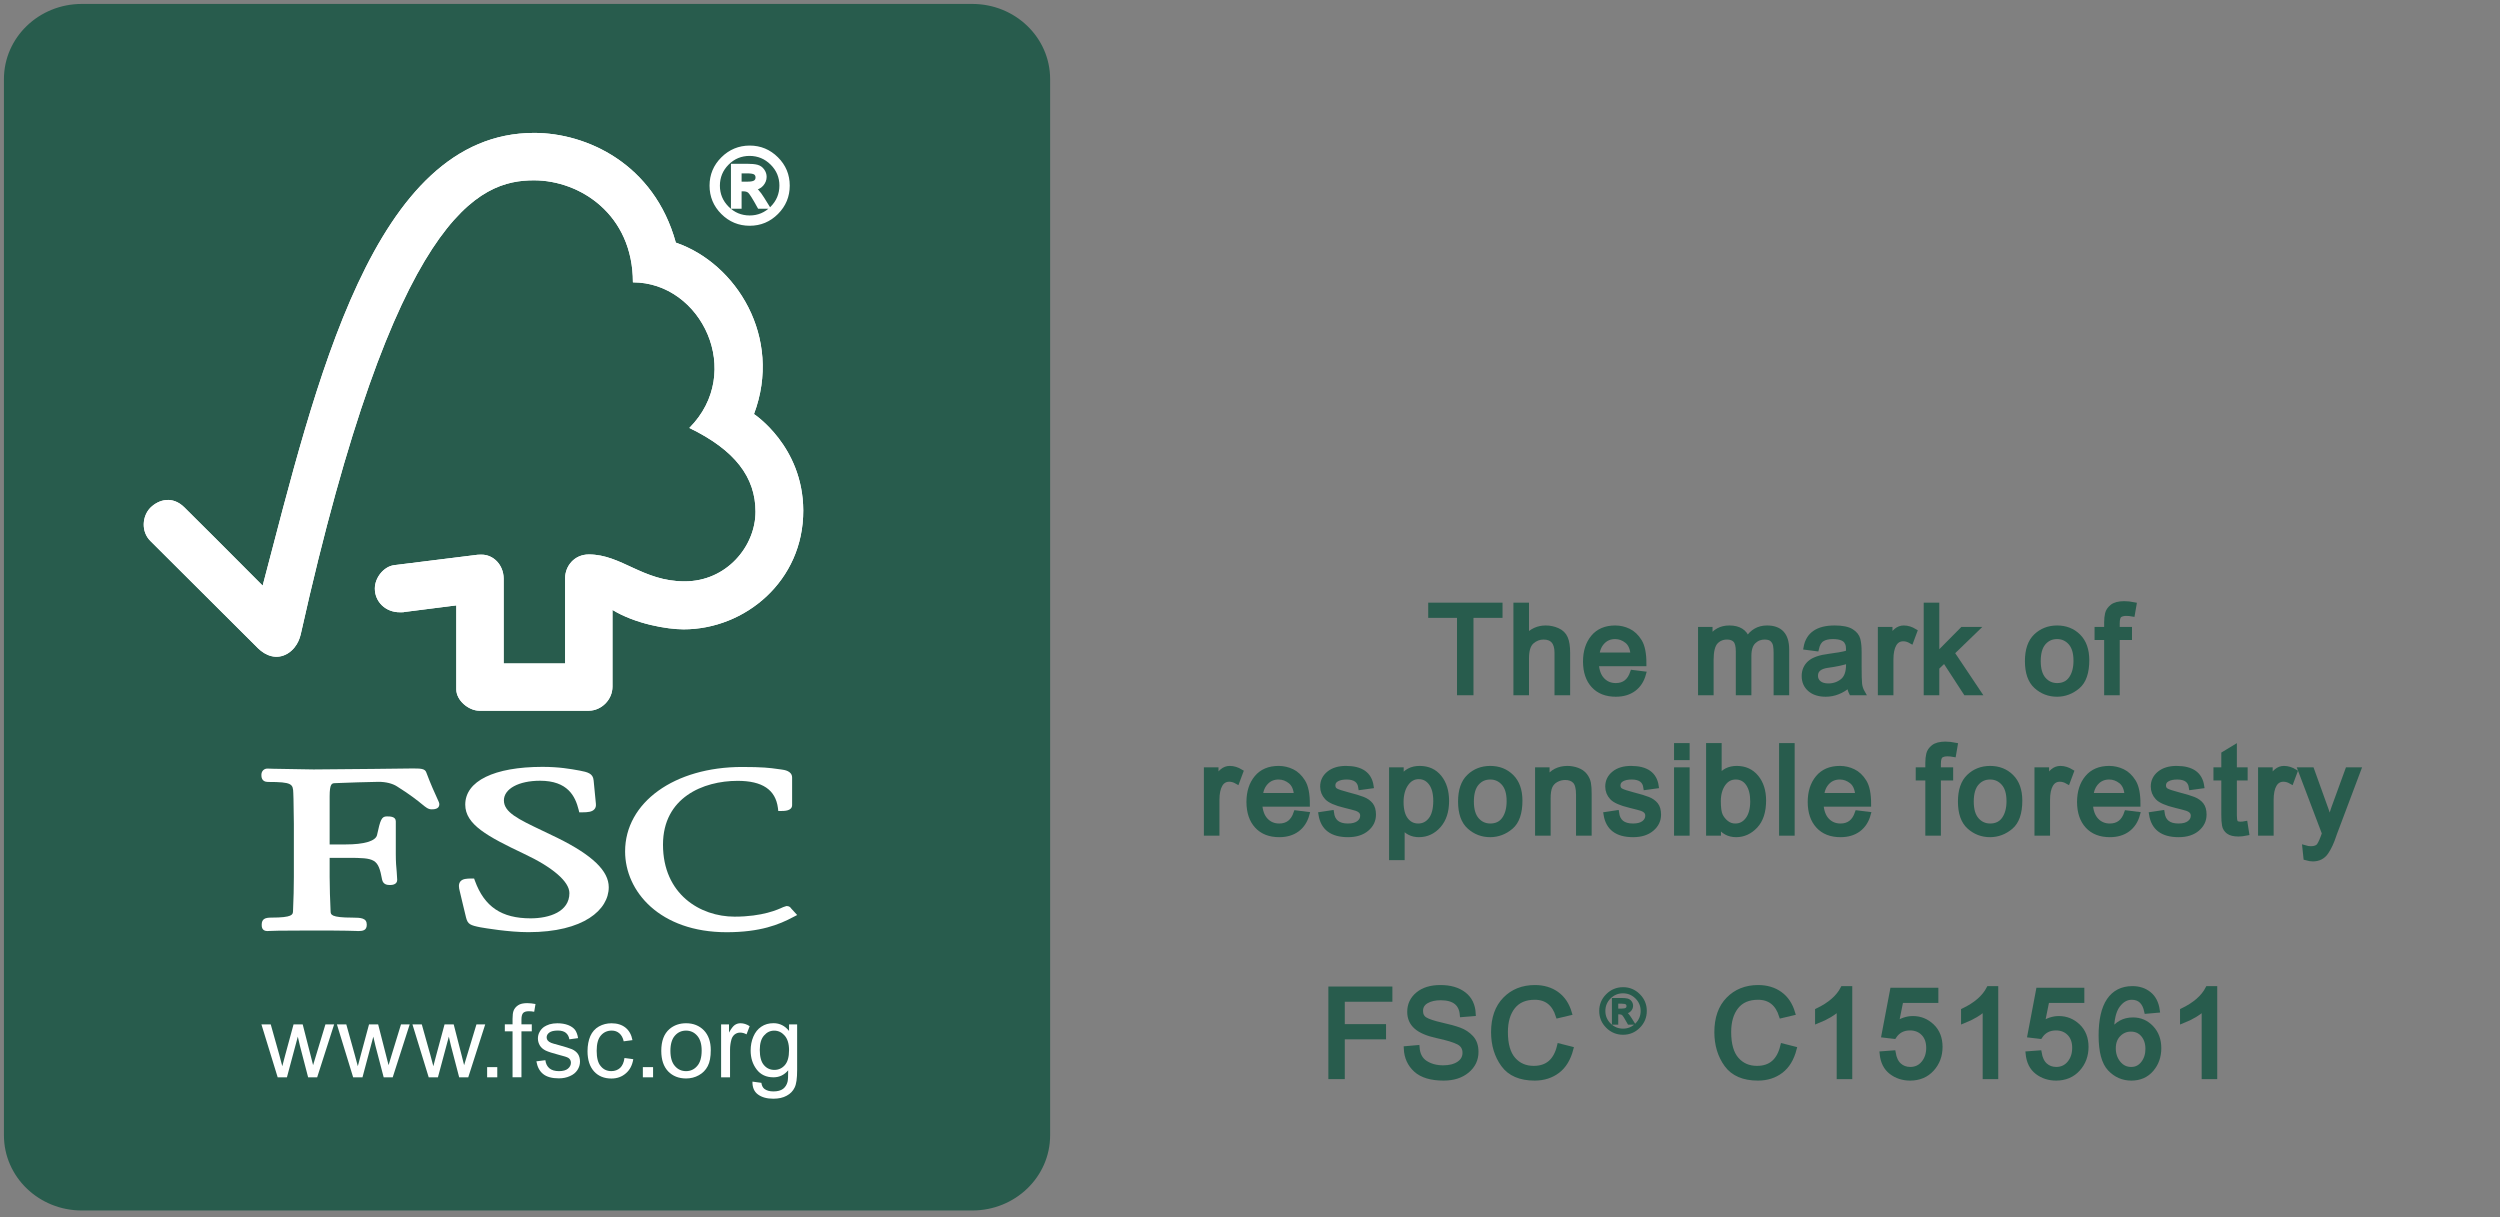 <?xml version="1.0" encoding="utf-8"?><!DOCTYPE svg PUBLIC "-//W3C//DTD SVG 1.1//EN" "http://www.w3.org/Graphics/SVG/1.1/DTD/svg11.dtd"><svg version="1.1" xmlns="http://www.w3.org/2000/svg" xmlns:xlink="http://www.w3.org/1999/xlink" x="0" y="0" width="267.017" height="130"><rect width="100%" height="100%" fill="#808080" stroke="none"/><g transform="scale(3 3)"><g
   id="White_green_border">
	<path
   fill="rgb(40,92,77)"
   stroke="rgb(40,92,77)"
   stroke-width="0.42"
   d="M37.177,40.42c0,1.362-1.146,2.466-2.561,2.466H2.912   c-1.415,0-2.562-1.104-2.562-2.466V2.816c0-1.362,1.147-2.466,2.562-2.466h31.704c1.415,0,2.561,1.104,2.561,2.466   C37.177,2.816,37.177,40.42,37.177,40.42z"
   id="path121096" />
</g>


<g
   id="Tree_Green">
	<path
   fill="rgb(255,255,255)"
   d="M26.844,14.742"
   id="path121157" />
	<path
   fill="rgb(255,255,255)"
   d="M24.062,8.639"
   id="path121159" />
	<g
   id="g121161">
		<g
   id="g121163">
			<g
   id="g121165">
				<g
   id="g121167">
					<path
   fill="rgb(255,255,255)"
   d="M19.017,4.732c-5.744,0-7.774,8.934-9.666,16.118c-0.68-0.691-2.786-2.787-2.787-2.786       c-0.422-0.418-0.908-0.283-1.207,0.009c-0.297,0.3-0.342,0.854,0,1.189c0.018,0.017,2.851,2.841,3.83,3.818       c0.271,0.266,0.66,0.419,1.049,0.19c0.406-0.248,0.462-0.688,0.471-0.688C14.062,7.542,17.063,6.42,19.011,6.42       c1.637,0,3.522,1.211,3.522,3.632c2.446,0,3.976,3.208,2.009,5.184c1.63,0.788,2.356,1.759,2.356,2.983       c0,1.23-1.029,2.483-2.528,2.479c-1.488,0-2.244-0.957-3.405-0.958c-0.525,0-0.845,0.422-0.845,0.841v3.039h-2.189v-3.027       c-0.005-0.474-0.354-0.846-0.789-0.846c-0.007,0-0.188,0.003-0.182,0.01l-2.933,0.365c-0.356,0.048-0.682,0.435-0.682,0.833       c0,0.466,0.38,0.85,0.901,0.843c0.063,0,0.152,0,0.146-0.009c-0.007,0,1.854-0.236,1.854-0.236s0,2.986,0,2.996       c0,0.383,0.433,0.752,0.817,0.754h3.896c0.453,0,0.846-0.393,0.846-0.853v-2.736c0.815,0.499,1.948,0.692,2.532,0.692       c2.185,0,4.271-1.719,4.261-4.237c-0.01-2.289-1.755-3.427-1.755-3.427c1.027-2.731-0.632-5.368-2.782-6.104       C23.285,5.822,20.877,4.732,19.017,4.732z"
   id="path121169" />
				</g>
				<g
   id="g121171">
					<path
   fill="rgb(255,255,255)"
   d="M19.017,4.732c-5.744,0-7.774,8.934-9.666,16.118c-0.68-0.691-2.786-2.787-2.787-2.786       c-0.422-0.418-0.908-0.283-1.207,0.009c-0.297,0.3-0.342,0.854,0,1.189c0.018,0.017,2.851,2.841,3.83,3.818       c0.271,0.266,0.66,0.419,1.049,0.19c0.406-0.248,0.462-0.688,0.471-0.688C14.062,7.542,17.063,6.42,19.011,6.42       c1.637,0,3.522,1.211,3.522,3.632c2.446,0,3.976,3.208,2.009,5.184c1.63,0.788,2.356,1.759,2.356,2.983       c0,1.23-1.029,2.483-2.528,2.479c-1.488,0-2.244-0.957-3.405-0.958c-0.525,0-0.845,0.422-0.845,0.841v3.039h-2.189v-3.027       c-0.005-0.474-0.354-0.846-0.789-0.846c-0.007,0-0.188,0.003-0.182,0.01l-2.933,0.365c-0.356,0.048-0.682,0.435-0.682,0.833       c0,0.466,0.38,0.85,0.901,0.843c0.063,0,0.152,0,0.146-0.009c-0.007,0,1.854-0.236,1.854-0.236s0,2.986,0,2.996       c0,0.383,0.433,0.752,0.817,0.754h3.896c0.453,0,0.846-0.393,0.846-0.853v-2.736c0.815,0.499,1.948,0.692,2.532,0.692       c2.185,0,4.271-1.719,4.261-4.237c-0.01-2.289-1.755-3.427-1.755-3.427c1.027-2.731-0.632-5.368-2.782-6.104       C23.285,5.822,20.877,4.732,19.017,4.732z"
   id="path121173" />
				</g>
				<g
   id="g121175">
					<path
   fill="rgb(255,255,255)"
   d="M16.564,28.647c0,0.708,0.789,1.131,2.087,1.748c1.028,0.482,1.621,0.993,1.621,1.402       c0,0.662-0.712,0.898-1.381,0.898c-1.033,0-1.646-0.412-1.983-1.338l-0.029-0.08h-0.082c-0.185,0-0.331,0.009-0.41,0.109       c-0.07,0.092-0.052,0.216-0.02,0.337c-0.003-0.003,0.227,0.949,0.227,0.949c0.061,0.232,0.144,0.27,0.513,0.343       c0.162,0.027,0.997,0.172,1.705,0.172c1.977,0,2.861-0.803,2.861-1.6c0-0.579-0.576-1.136-1.814-1.75l-0.564-0.271       c-0.847-0.404-1.355-0.647-1.355-1.071c0-0.411,0.528-0.699,1.287-0.699c0.988,0,1.253,0.553,1.374,1.034l0.022,0.091h0.096       c0.222,0,0.359-0.018,0.439-0.106c0.049-0.049,0.066-0.118,0.057-0.202l-0.08-0.824c-0.021-0.261-0.222-0.3-0.5-0.355       c-0.332-0.06-0.73-0.132-1.327-0.132C17.589,27.304,16.564,27.807,16.564,28.647z"
   id="path121177" />
				</g>
				<g
   id="g121179">
					<path
   fill="rgb(255,255,255)"
   d="M22.255,30.312c0,1.428,1.241,2.877,3.614,2.877c1.197,0,1.871-0.271,2.374-0.541l0.138-0.071       l-0.223-0.244l0.013,0.012c-0.053-0.074-0.098-0.087-0.175-0.087l-0.114,0.038c-0.181,0.084-0.73,0.339-1.728,0.339       c-1.229,0-2.55-0.801-2.55-2.563c0-1.677,1.43-2.272,2.656-2.272c0.881,0,1.351,0.314,1.436,0.967l0.012,0.106h0.111       c0.103,0,0.382,0,0.382-0.21v-0.978c0-0.24-0.276-0.275-0.394-0.291l-0.115-0.015c-0.28-0.041-0.554-0.073-1.267-0.073       C24.01,27.304,22.255,28.569,22.255,30.312z"
   id="path121181" />
				</g>
				<g
   id="g121183">
					<path
   fill="rgb(255,255,255)"
   d="M13.306,27.375l-2.139,0.019l-1.428-0.024l-0.217-0.007c-0.125,0-0.216,0.092-0.216,0.225       c0,0.061,0,0.251,0.234,0.251c0.862,0,0.893,0.072,0.902,0.401l0.007,0.208l0.013,0.88v1.897c0,0.314-0.01,0.813-0.03,1.218       c-0.007,0.116-0.013,0.226-0.773,0.226c-0.213,0-0.342,0.042-0.342,0.254c0,0.062,0,0.225,0.205,0.225l0.049-0.003       c0.091-0.005,0.333-0.017,1.523-0.017c1.267,0,1.524,0.015,1.607,0.017l0.047,0.003c0.167,0,0.31-0.021,0.31-0.225       c0-0.235-0.193-0.254-0.515-0.254c-0.766,0-0.769-0.108-0.773-0.224c-0.018-0.371-0.034-0.873-0.034-1.22c0,0,0-0.508,0-0.684       c0.171,0,0.639,0,0.639,0c0.981,0,1.091,0.027,1.23,0.783c0.041,0.165,0.172,0.185,0.281,0.185c0.23,0,0.255-0.126,0.255-0.184       l-0.017-0.281c-0.017-0.162-0.033-0.363-0.033-0.64v-1.163c0-0.175-0.208-0.175-0.319-0.175c-0.188,0-0.231,0.119-0.35,0.668       c-0.052,0.209-0.457,0.33-1.11,0.33c0,0-0.408,0-0.576,0c0-0.214,0-1.708,0-1.708c0-0.464,0.082-0.468,0.186-0.474       c0.373-0.015,1.284-0.047,1.557-0.047c0.258,0,0.495,0.06,0.653,0.161c0.483,0.303,0.732,0.506,0.883,0.628       c0.146,0.12,0.229,0.19,0.35,0.19c0.07,0,0.276,0,0.276-0.178c0-0.046-0.016-0.086-0.085-0.232       c-0.079-0.174-0.214-0.463-0.38-0.906c-0.048-0.139-0.208-0.139-0.51-0.139L13.306,27.375z"
   id="path121185" />
				</g>
			</g>
		</g>
	</g>
	<g
   id="g121187">
		<path
   fill="rgb(255,255,255)"
   d="M9.886,38.355l-0.579-1.884h0.332l0.305,1.086l0.106,0.403c0.005-0.019,0.039-0.146,0.101-0.384l0.3-1.105    h0.326l0.279,1.092l0.091,0.36l0.109-0.361l0.33-1.091h0.31l-0.604,1.884H10.97l-0.293-1.128l-0.074-0.32l-0.388,1.449    L9.886,38.355L9.886,38.355z"
   id="path121189" />
		<path
   fill="rgb(255,255,255)"
   d="M12.573,38.355l-0.578-1.884h0.334l0.302,1.086l0.108,0.403c0.003-0.019,0.037-0.146,0.101-0.384    l0.298-1.105h0.325l0.279,1.092l0.092,0.36l0.108-0.361l0.334-1.091h0.31l-0.605,1.884H13.66l-0.295-1.128l-0.074-0.32    l-0.386,1.449L12.573,38.355L12.573,38.355z"
   id="path121191" />
		<path
   fill="rgb(255,255,255)"
   d="M15.263,38.355l-0.579-1.884h0.333l0.304,1.086l0.107,0.403c0.004-0.019,0.037-0.146,0.101-0.384    l0.298-1.105h0.326l0.28,1.092l0.091,0.36l0.109-0.361l0.33-1.091h0.312l-0.604,1.884h-0.323l-0.294-1.128l-0.074-0.32    l-0.389,1.449L15.263,38.355L15.263,38.355z"
   id="path121193" />
		<path
   fill="rgb(255,255,255)"
   d="M17.343,38.355v-0.363h0.361v0.363H17.343z"
   id="path121195" />
		<path
   fill="rgb(255,255,255)"
   d="M18.248,38.355v-1.637h-0.275v-0.249h0.275v-0.197c0-0.127,0.013-0.221,0.034-0.281    c0.03-0.082,0.085-0.149,0.162-0.2c0.077-0.053,0.187-0.077,0.325-0.077c0.09,0,0.188,0.012,0.296,0.031l-0.046,0.276    c-0.068-0.012-0.128-0.019-0.188-0.019c-0.097,0-0.166,0.021-0.206,0.063c-0.039,0.042-0.06,0.119-0.06,0.23v0.173h0.368v0.249    h-0.368v1.637H18.248z"
   id="path121197" />
		<path
   fill="rgb(255,255,255)"
   d="M19.096,37.786l0.32-0.041c0.016,0.126,0.064,0.222,0.146,0.291c0.081,0.065,0.192,0.099,0.337,0.099    s0.253-0.03,0.322-0.089c0.072-0.062,0.105-0.131,0.105-0.211c0-0.071-0.029-0.13-0.091-0.171    c-0.047-0.029-0.152-0.063-0.326-0.106c-0.229-0.061-0.389-0.111-0.479-0.154c-0.091-0.045-0.161-0.104-0.208-0.178    c-0.047-0.079-0.071-0.162-0.071-0.252c0-0.086,0.019-0.164,0.059-0.233c0.037-0.073,0.092-0.132,0.156-0.18    c0.051-0.034,0.115-0.065,0.201-0.094c0.085-0.024,0.177-0.036,0.274-0.036c0.146,0,0.273,0.021,0.387,0.064    c0.109,0.043,0.191,0.102,0.246,0.172c0.051,0.073,0.088,0.172,0.107,0.293l-0.311,0.042c-0.015-0.098-0.057-0.174-0.122-0.229    c-0.066-0.055-0.162-0.083-0.283-0.083c-0.145,0-0.246,0.024-0.31,0.073c-0.064,0.048-0.093,0.104-0.093,0.17    c0,0.041,0.012,0.079,0.037,0.11c0.027,0.034,0.067,0.062,0.124,0.085c0.03,0.013,0.121,0.041,0.275,0.081    c0.222,0.062,0.379,0.11,0.466,0.146c0.09,0.041,0.161,0.097,0.212,0.169c0.048,0.073,0.073,0.165,0.073,0.272    s-0.03,0.205-0.092,0.301c-0.061,0.093-0.151,0.166-0.267,0.215c-0.116,0.054-0.248,0.08-0.396,0.08    c-0.241,0-0.429-0.051-0.555-0.153C19.213,38.141,19.132,37.988,19.096,37.786z"
   id="path121199" />
		<path
   fill="rgb(255,255,255)"
   d="M22.233,37.667l0.313,0.043c-0.036,0.216-0.123,0.383-0.263,0.502c-0.141,0.124-0.312,0.186-0.516,0.186    c-0.257,0-0.464-0.085-0.615-0.25c-0.156-0.171-0.235-0.412-0.235-0.725c0-0.205,0.035-0.384,0.1-0.537    c0.066-0.149,0.17-0.265,0.306-0.342c0.139-0.077,0.288-0.113,0.448-0.113c0.202,0,0.367,0.051,0.498,0.155    c0.129,0.104,0.212,0.253,0.248,0.445l-0.312,0.042c-0.027-0.126-0.081-0.222-0.156-0.286c-0.072-0.063-0.162-0.096-0.269-0.096    c-0.157,0-0.288,0.058-0.386,0.173c-0.102,0.116-0.151,0.298-0.151,0.548c0,0.252,0.048,0.438,0.147,0.548    c0.094,0.117,0.221,0.174,0.375,0.174c0.124,0,0.228-0.039,0.312-0.113C22.158,37.944,22.212,37.826,22.233,37.667z"
   id="path121201" />
		<path
   fill="rgb(255,255,255)"
   d="M22.887,38.355v-0.363h0.364v0.363H22.887z"
   id="path121203" />
		<path
   fill="rgb(255,255,255)"
   d="M23.543,37.414c0-0.351,0.097-0.607,0.29-0.776c0.162-0.139,0.361-0.208,0.593-0.208    c0.26,0,0.47,0.086,0.634,0.252c0.163,0.171,0.245,0.404,0.245,0.703c0,0.243-0.035,0.435-0.108,0.572    c-0.072,0.14-0.178,0.247-0.317,0.324c-0.137,0.077-0.29,0.115-0.453,0.115c-0.263,0-0.476-0.085-0.639-0.252    C23.626,37.973,23.543,37.731,23.543,37.414z M23.868,37.412c0,0.241,0.055,0.423,0.161,0.542c0.103,0.12,0.236,0.181,0.396,0.181    c0.158,0,0.292-0.061,0.395-0.182c0.107-0.119,0.161-0.303,0.161-0.551c0-0.234-0.054-0.41-0.161-0.53    c-0.104-0.119-0.238-0.18-0.395-0.18c-0.16,0-0.294,0.061-0.396,0.179C23.923,36.989,23.868,37.172,23.868,37.412z"
   id="path121205" />
		<path
   fill="rgb(255,255,255)"
   d="M25.673,38.355v-1.884h0.281v0.291c0.076-0.136,0.142-0.225,0.203-0.268    c0.063-0.044,0.131-0.064,0.205-0.064c0.11,0,0.218,0.033,0.328,0.104l-0.112,0.291c-0.076-0.042-0.152-0.062-0.231-0.062    c-0.067,0-0.129,0.02-0.187,0.062c-0.052,0.042-0.094,0.1-0.117,0.175c-0.033,0.114-0.052,0.236-0.052,0.371v0.985L25.673,38.355    L25.673,38.355z"
   id="path121207" />
		<path
   fill="rgb(255,255,255)"
   d="M26.789,38.508l0.318,0.043c0.013,0.1,0.05,0.171,0.107,0.216c0.078,0.06,0.188,0.09,0.322,0.09    c0.146,0,0.261-0.031,0.342-0.09c0.077-0.059,0.133-0.145,0.16-0.25c0.018-0.066,0.023-0.203,0.023-0.412    c-0.14,0.167-0.314,0.25-0.522,0.25c-0.26,0-0.46-0.094-0.601-0.281c-0.143-0.188-0.213-0.41-0.213-0.672    c0-0.178,0.031-0.344,0.097-0.497c0.065-0.151,0.157-0.27,0.283-0.353c0.123-0.084,0.269-0.124,0.434-0.124    c0.224,0,0.407,0.095,0.553,0.276v-0.234h0.288v1.628c0,0.292-0.027,0.501-0.091,0.625c-0.057,0.12-0.152,0.219-0.281,0.287    c-0.129,0.072-0.288,0.107-0.477,0.107c-0.224,0-0.406-0.049-0.544-0.15C26.849,38.866,26.784,38.713,26.789,38.508z     M27.05,37.379c0,0.248,0.05,0.43,0.149,0.542c0.098,0.115,0.223,0.17,0.37,0.17s0.271-0.055,0.371-0.167    c0.101-0.114,0.152-0.292,0.152-0.534c0-0.23-0.054-0.404-0.157-0.521s-0.227-0.176-0.372-0.176c-0.142,0-0.262,0.058-0.362,0.174    C27.1,36.981,27.05,37.151,27.05,37.379z"
   id="path121209" />
	</g>
</g>

</g><g transform="translate(76 12)">
<g transform="translate(0 0) scale(1)">
<!-- |®|  -->
<g transform="translate( 0 11.8 ) scale(1 -1)">
<path
	fill="rgb(255,255,255)"
	stroke="rgb(255,255,255)"
	stroke-width="0.431"
	d="M4.075 8.037 
	Q5.741 8.037 6.938 6.846 
	T8.134 3.973 
	Q8.134 2.296 6.943 1.1 
	T4.075 -0.097 
	Q2.393 -0.097 1.197 1.094 
	T0 3.973 
	Q0 5.649 1.197 6.841 
	T4.075 8.037 
	Z
	M4.065 0.571 
	Q5.461 0.571 6.458 1.569 
	T7.461 3.973 
	Q7.461 5.374 6.463 6.366 
	T4.065 7.364 
	Q2.663 7.364 1.671 6.372 
	T0.674 3.973 
	Q0.674 2.571 1.666 1.574 
	T4.065 0.571 
	Z
	M5.962 1.72 
	H5.099 
	Q4.286 3.202 4.038 3.391 
	T3.412 3.579 
	H2.992 
	V1.72 
	H2.286 
	V6.091 
	H3.8 
	Q4.48 6.091 4.846 5.994 
	T5.439 5.585 
	T5.666 4.911 
	Q5.666 4.463 5.342 4.097 
	T4.415 3.687 
	V3.666 
	Q4.808 3.574 5.434 2.571 
	L5.962 1.72 
	Z
	M2.992 4.183 
	H3.854 
	Q4.447 4.183 4.679 4.356 
	T4.911 4.846 
	Q4.911 5.153 4.69 5.326 
	T3.8 5.498 
	H2.992 
	V4.183 
	Z" />
</g>

</g>
</g><g transform="translate(128 60)">
<g transform="translate(24.511 0) scale(1)">
<!-- |The mark of|  -->
<g transform="translate( 0 14 ) scale(1 -1)">
<path
	fill="rgb(40,92,77)"
	stroke="rgb(40,92,77)"
	stroke-width="0.512"
	d="M7.713 8.263 
	H4.611 
	V0 
	H3.364 
	V8.263 
	H0.288 
	V9.376 
	H7.713 
	V8.263 
	Z" />
</g>
<g transform="translate( 8.513 14 ) scale(1 -1)">
<path
	fill="rgb(40,92,77)"
	stroke="rgb(40,92,77)"
	stroke-width="0.512"
	d="M6.421 0 
	H5.264 
	V4.285 
	Q5.264 5.116 4.905 5.532 
	T3.837 5.948 
	Q3.134 5.948 2.584 5.462 
	T2.027 3.709 
	V0 
	H0.876 
	V9.376 
	H2.027 
	V6.012 
	Q2.846 6.939 4.074 6.939 
	Q4.733 6.939 5.334 6.671 
	T6.178 5.846 
	T6.421 4.298 
	V0 
	Z" />
</g>
<g transform="translate( 16.309 14 ) scale(1 -1)">
<path
	fill="rgb(40,92,77)"
	stroke="rgb(40,92,77)"
	stroke-width="0.512"
	d="M6.773 3.102 
	H1.688 
	Q1.759 1.976 2.328 1.381 
	T3.761 0.787 
	Q4.419 0.787 4.867 1.132 
	T5.551 2.187 
	L6.735 2.04 
	Q6.447 0.979 5.679 0.409 
	T3.761 -0.16 
	Q2.232 -0.16 1.375 0.774 
	T0.512 3.339 
	Q0.512 4.944 1.343 5.942 
	T3.697 6.939 
	Q4.439 6.939 5.123 6.613 
	T6.293 5.507 
	T6.773 3.102 
	Z
	M5.59 4.048 
	Q5.519 5.085 4.95 5.539 
	T3.697 5.999 
	Q2.884 5.999 2.36 5.455 
	T1.752 4.048 
	H5.59 
	Z" />
</g>
<g transform="translate( 28.256 14 ) scale(1 -1)">
<path
	fill="rgb(40,92,77)"
	stroke="rgb(40,92,77)"
	stroke-width="0.512"
	d="M10.073 0 
	H8.922 
	V4.285 
	Q8.922 4.758 8.858 5.091 
	T8.532 5.686 
	T7.7 5.948 
	Q7.022 5.948 6.53 5.475 
	T6.037 3.94 
	V0 
	H4.886 
	V4.413 
	Q4.886 5.296 4.579 5.622 
	T3.697 5.948 
	Q2.955 5.948 2.481 5.436 
	T2.002 3.524 
	V0 
	H0.851 
	V6.786 
	H1.887 
	V5.839 
	H1.912 
	Q2.603 6.939 3.94 6.939 
	Q4.688 6.939 5.168 6.645 
	T5.871 5.75 
	Q6.626 6.939 7.963 6.939 
	Q9.018 6.939 9.542 6.37 
	T10.073 4.662 
	V0 
	Z" />
</g>
<g transform="translate( 39.678 14 ) scale(1 -1)">
<path
	fill="rgb(40,92,77)"
	stroke="rgb(40,92,77)"
	stroke-width="0.512"
	d="M6.76 0 
	H5.551 
	Q5.385 0.32 5.315 0.838 
	Q4.157 -0.16 2.814 -0.16 
	Q1.74 -0.16 1.119 0.377 
	T0.499 1.797 
	Q0.499 2.641 1.094 3.185 
	T3.172 3.914 
	L4.247 4.074 
	Q4.848 4.17 5.238 4.311 
	Q5.238 4.829 5.206 5.04 
	T5.021 5.487 
	T4.515 5.858 
	T3.588 5.999 
	Q2.846 5.999 2.418 5.724 
	T1.823 4.701 
	L0.697 4.848 
	Q0.883 5.89 1.65 6.415 
	T3.761 6.939 
	Q4.982 6.939 5.551 6.581 
	T6.255 5.705 
	T6.389 4.387 
	V2.84 
	Q6.389 1.426 6.44 0.947 
	T6.76 0 
	Z
	M5.238 2.987 
	V3.402 
	Q4.336 3.102 3.032 2.929 
	T1.727 1.823 
	Q1.727 1.356 2.079 1.055 
	T3.089 0.748 
	Q3.94 0.748 4.586 1.254 
	T5.238 2.987 
	Z" />
</g>
<g transform="translate( 47.475 14 ) scale(1 -1)">
<path
	fill="rgb(40,92,77)"
	stroke="rgb(40,92,77)"
	stroke-width="0.512"
	d="M4.534 6.575 
	L4.138 5.513 
	Q3.709 5.762 3.3 5.762 
	Q2.654 5.762 2.322 5.187 
	T1.989 3.562 
	V0 
	H0.838 
	V6.786 
	H1.887 
	V5.762 
	H1.912 
	Q2.462 6.939 3.351 6.939 
	Q3.94 6.939 4.534 6.575 
	Z" />
</g>
<g transform="translate( 52.348 14 ) scale(1 -1)">
<path
	fill="rgb(40,92,77)"
	stroke="rgb(40,92,77)"
	stroke-width="0.512"
	d="M6.498 0 
	H5.085 
	L2.827 3.473 
	L2.015 2.699 
	V0 
	H0.863 
	V9.376 
	H2.015 
	V4.036 
	L4.739 6.786 
	H6.236 
	L3.639 4.272 
	L6.498 0 
	Z" />
</g>
<g transform="translate( 63.56 14 ) scale(1 -1)">
<path
	fill="rgb(40,92,77)"
	stroke="rgb(40,92,77)"
	stroke-width="0.512"
	d="M3.639 6.939 
	Q5.014 6.939 5.916 6.044 
	T6.824 3.498 
	Q6.824 1.497 5.846 0.672 
	T3.639 -0.16 
	Q2.354 -0.16 1.407 0.691 
	T0.46 3.39 
	Q0.46 5.18 1.375 6.057 
	T3.639 6.939 
	Z
	M3.639 0.787 
	Q4.624 0.787 5.136 1.516 
	T5.647 3.434 
	Q5.647 4.707 5.072 5.353 
	T3.639 5.999 
	Q2.763 5.999 2.2 5.347 
	T1.637 3.39 
	Q1.637 2.098 2.206 1.445 
	T3.639 0.787 
	Z" />
</g>
<g transform="translate( 71.356 14 ) scale(1 -1)">
<path
	fill="rgb(40,92,77)"
	stroke="rgb(40,92,77)"
	stroke-width="0.512"
	d="M4.074 9.421 
	L3.901 8.41 
	Q3.556 8.474 3.223 8.474 
	Q2.808 8.474 2.545 8.302 
	T2.277 7.425 
	V6.786 
	H3.588 
	V5.897 
	H2.277 
	V0 
	H1.126 
	V5.897 
	H0.102 
	V6.786 
	H1.126 
	V7.521 
	Q1.126 8.033 1.222 8.449 
	T1.727 9.197 
	T3 9.536 
	Q3.511 9.536 4.074 9.421 
	Z" />
</g>

</g>

<g transform="translate(0 15) scale(1)">
<!-- |responsible forestry|  -->
<g transform="translate( 0 14 ) scale(1 -1)">
<path
	fill="rgb(40,92,77)"
	stroke="rgb(40,92,77)"
	stroke-width="0.512"
	d="M4.534 6.575 
	L4.138 5.513 
	Q3.709 5.762 3.3 5.762 
	Q2.654 5.762 2.322 5.187 
	T1.989 3.562 
	V0 
	H0.838 
	V6.786 
	H1.887 
	V5.762 
	H1.912 
	Q2.462 6.939 3.351 6.939 
	Q3.94 6.939 4.534 6.575 
	Z" />
</g>
<g transform="translate( 4.873 14 ) scale(1 -1)">
<path
	fill="rgb(40,92,77)"
	stroke="rgb(40,92,77)"
	stroke-width="0.512"
	d="M6.773 3.102 
	H1.688 
	Q1.759 1.976 2.328 1.381 
	T3.761 0.787 
	Q4.419 0.787 4.867 1.132 
	T5.551 2.187 
	L6.735 2.04 
	Q6.447 0.979 5.679 0.409 
	T3.761 -0.16 
	Q2.232 -0.16 1.375 0.774 
	T0.512 3.339 
	Q0.512 4.944 1.343 5.942 
	T3.697 6.939 
	Q4.439 6.939 5.123 6.613 
	T6.293 5.507 
	T6.773 3.102 
	Z
	M5.59 4.048 
	Q5.519 5.085 4.95 5.539 
	T3.697 5.999 
	Q2.884 5.999 2.36 5.455 
	T1.752 4.048 
	H5.59 
	Z" />
</g>
<g transform="translate( 12.67 14 ) scale(1 -1)">
<path
	fill="rgb(40,92,77)"
	stroke="rgb(40,92,77)"
	stroke-width="0.512"
	d="M4.662 4.886 
	Q4.586 5.443 4.215 5.718 
	T3.172 5.999 
	Q2.513 5.999 2.111 5.775 
	T1.701 5.123 
	Q1.701 4.72 2.021 4.547 
	T3.3 4.125 
	Q4.375 3.85 4.905 3.639 
	T5.737 3.051 
	T6.037 1.989 
	Q6.037 1.081 5.296 0.46 
	T3.313 -0.16 
	Q2.021 -0.16 1.298 0.384 
	T0.403 2.027 
	L1.548 2.2 
	Q1.637 1.49 2.072 1.138 
	T3.3 0.787 
	Q4.055 0.787 4.458 1.1 
	T4.861 1.874 
	Q4.861 2.181 4.675 2.366 
	T4.215 2.641 
	T2.961 2.974 
	Q1.516 3.319 1.055 3.812 
	T0.588 4.989 
	Q0.588 5.839 1.266 6.389 
	T3.089 6.939 
	Q4.304 6.939 4.976 6.466 
	T5.788 5.04 
	L4.662 4.886 
	Z" />
</g>
<g transform="translate( 19.73 14 ) scale(1 -1)">
<path
	fill="rgb(40,92,77)"
	stroke="rgb(40,92,77)"
	stroke-width="0.512"
	d="M1.963 5.91 
	Q2.609 6.939 3.901 6.939 
	Q5.238 6.939 6.012 5.974 
	T6.786 3.447 
	Q6.786 1.791 5.929 0.819 
	T3.825 -0.16 
	Q2.731 -0.16 2.072 0.71 
	H2.04 
	V-2.609 
	H0.889 
	V6.786 
	H1.938 
	V5.91 
	H1.963 
	Z
	M3.748 0.787 
	Q4.554 0.787 5.078 1.452 
	T5.609 3.447 
	Q5.609 4.694 5.104 5.366 
	T3.799 6.037 
	Q2.98 6.037 2.456 5.289 
	T1.925 3.351 
	Q1.925 2.091 2.43 1.439 
	T3.748 0.787 
	Z" />
</g>
<g transform="translate( 27.527 14 ) scale(1 -1)">
<path
	fill="rgb(40,92,77)"
	stroke="rgb(40,92,77)"
	stroke-width="0.512"
	d="M3.639 6.939 
	Q5.014 6.939 5.916 6.044 
	T6.824 3.498 
	Q6.824 1.497 5.846 0.672 
	T3.639 -0.16 
	Q2.354 -0.16 1.407 0.691 
	T0.46 3.39 
	Q0.46 5.18 1.375 6.057 
	T3.639 6.939 
	Z
	M3.639 0.787 
	Q4.624 0.787 5.136 1.516 
	T5.647 3.434 
	Q5.647 4.707 5.072 5.353 
	T3.639 5.999 
	Q2.763 5.999 2.2 5.347 
	T1.637 3.39 
	Q1.637 2.098 2.206 1.445 
	T3.639 0.787 
	Z" />
</g>
<g transform="translate( 35.323 14 ) scale(1 -1)">
<path
	fill="rgb(40,92,77)"
	stroke="rgb(40,92,77)"
	stroke-width="0.512"
	d="M6.421 0 
	H5.264 
	V4.125 
	Q5.264 5.168 4.893 5.558 
	T3.85 5.948 
	Q3.339 5.948 2.884 5.698 
	T2.232 4.995 
	T2.04 3.709 
	V0 
	H0.889 
	V6.786 
	H1.925 
	V5.826 
	H1.951 
	Q2.315 6.383 2.846 6.658 
	T4.087 6.939 
	Q4.624 6.939 5.148 6.747 
	T5.967 6.172 
	T6.344 5.353 
	T6.421 4.176 
	V0 
	Z" />
</g>
<g transform="translate( 43.119 14 ) scale(1 -1)">
<path
	fill="rgb(40,92,77)"
	stroke="rgb(40,92,77)"
	stroke-width="0.512"
	d="M4.662 4.886 
	Q4.586 5.443 4.215 5.718 
	T3.172 5.999 
	Q2.513 5.999 2.111 5.775 
	T1.701 5.123 
	Q1.701 4.72 2.021 4.547 
	T3.3 4.125 
	Q4.375 3.85 4.905 3.639 
	T5.737 3.051 
	T6.037 1.989 
	Q6.037 1.081 5.296 0.46 
	T3.313 -0.16 
	Q2.021 -0.16 1.298 0.384 
	T0.403 2.027 
	L1.548 2.2 
	Q1.637 1.49 2.072 1.138 
	T3.3 0.787 
	Q4.055 0.787 4.458 1.1 
	T4.861 1.874 
	Q4.861 2.181 4.675 2.366 
	T4.215 2.641 
	T2.961 2.974 
	Q1.516 3.319 1.055 3.812 
	T0.588 4.989 
	Q0.588 5.839 1.266 6.389 
	T3.089 6.939 
	Q4.304 6.939 4.976 6.466 
	T5.788 5.04 
	L4.662 4.886 
	Z" />
</g>
<g transform="translate( 50.18 14 ) scale(1 -1)">
<path
	fill="rgb(40,92,77)"
	stroke="rgb(40,92,77)"
	stroke-width="0.512"
	d="M2.027 0 
	H0.876 
	V6.786 
	H2.027 
	V0 
	Z
	M2.027 8.071 
	H0.876 
	V9.376 
	H2.027 
	V8.071 
	Z" />
</g>
<g transform="translate( 53.602 14 ) scale(1 -1)">
<path
	fill="rgb(40,92,77)"
	stroke="rgb(40,92,77)"
	stroke-width="0.512"
	d="M2.059 6.025 
	Q2.699 6.939 3.889 6.939 
	Q5.2 6.939 5.986 5.986 
	T6.773 3.498 
	Q6.773 1.727 5.897 0.787 
	T3.837 -0.16 
	Q2.641 -0.16 1.976 0.851 
	H1.951 
	V0 
	H0.876 
	V9.376 
	H2.027 
	V6.025 
	H2.059 
	Z
	M3.748 0.787 
	Q4.547 0.787 5.065 1.471 
	T5.59 3.402 
	Q5.59 4.598 5.11 5.296 
	T3.786 5.999 
	Q2.955 5.999 2.45 5.276 
	T1.938 3.447 
	Q1.938 2.366 2.149 1.912 
	T2.782 1.119 
	T3.748 0.787 
	Z" />
</g>
<g transform="translate( 61.398 14 ) scale(1 -1)">
<path
	fill="rgb(40,92,77)"
	stroke="rgb(40,92,77)"
	stroke-width="0.512"
	d="M2.027 0 
	H0.876 
	V9.376 
	H2.027 
	V0 
	Z" />
</g>
<g transform="translate( 64.82 14 ) scale(1 -1)">
<path
	fill="rgb(40,92,77)"
	stroke="rgb(40,92,77)"
	stroke-width="0.512"
	d="M6.773 3.102 
	H1.688 
	Q1.759 1.976 2.328 1.381 
	T3.761 0.787 
	Q4.419 0.787 4.867 1.132 
	T5.551 2.187 
	L6.735 2.04 
	Q6.447 0.979 5.679 0.409 
	T3.761 -0.16 
	Q2.232 -0.16 1.375 0.774 
	T0.512 3.339 
	Q0.512 4.944 1.343 5.942 
	T3.697 6.939 
	Q4.439 6.939 5.123 6.613 
	T6.293 5.507 
	T6.773 3.102 
	Z
	M5.59 4.048 
	Q5.519 5.085 4.95 5.539 
	T3.697 5.999 
	Q2.884 5.999 2.36 5.455 
	T1.752 4.048 
	H5.59 
	Z" />
</g>
<g transform="translate( 76.767 14 ) scale(1 -1)">
<path
	fill="rgb(40,92,77)"
	stroke="rgb(40,92,77)"
	stroke-width="0.512"
	d="M4.074 9.421 
	L3.901 8.41 
	Q3.556 8.474 3.223 8.474 
	Q2.808 8.474 2.545 8.302 
	T2.277 7.425 
	V6.786 
	H3.588 
	V5.897 
	H2.277 
	V0 
	H1.126 
	V5.897 
	H0.102 
	V6.786 
	H1.126 
	V7.521 
	Q1.126 8.033 1.222 8.449 
	T1.727 9.197 
	T3 9.536 
	Q3.511 9.536 4.074 9.421 
	Z" />
</g>
<g transform="translate( 80.917 14 ) scale(1 -1)">
<path
	fill="rgb(40,92,77)"
	stroke="rgb(40,92,77)"
	stroke-width="0.512"
	d="M3.639 6.939 
	Q5.014 6.939 5.916 6.044 
	T6.824 3.498 
	Q6.824 1.497 5.846 0.672 
	T3.639 -0.16 
	Q2.354 -0.16 1.407 0.691 
	T0.46 3.39 
	Q0.46 5.18 1.375 6.057 
	T3.639 6.939 
	Z
	M3.639 0.787 
	Q4.624 0.787 5.136 1.516 
	T5.647 3.434 
	Q5.647 4.707 5.072 5.353 
	T3.639 5.999 
	Q2.763 5.999 2.2 5.347 
	T1.637 3.39 
	Q1.637 2.098 2.206 1.445 
	T3.639 0.787 
	Z" />
</g>
<g transform="translate( 88.714 14 ) scale(1 -1)">
<path
	fill="rgb(40,92,77)"
	stroke="rgb(40,92,77)"
	stroke-width="0.512"
	d="M4.534 6.575 
	L4.138 5.513 
	Q3.709 5.762 3.3 5.762 
	Q2.654 5.762 2.322 5.187 
	T1.989 3.562 
	V0 
	H0.838 
	V6.786 
	H1.887 
	V5.762 
	H1.912 
	Q2.462 6.939 3.351 6.939 
	Q3.94 6.939 4.534 6.575 
	Z" />
</g>
<g transform="translate( 93.587 14 ) scale(1 -1)">
<path
	fill="rgb(40,92,77)"
	stroke="rgb(40,92,77)"
	stroke-width="0.512"
	d="M6.773 3.102 
	H1.688 
	Q1.759 1.976 2.328 1.381 
	T3.761 0.787 
	Q4.419 0.787 4.867 1.132 
	T5.551 2.187 
	L6.735 2.04 
	Q6.447 0.979 5.679 0.409 
	T3.761 -0.16 
	Q2.232 -0.16 1.375 0.774 
	T0.512 3.339 
	Q0.512 4.944 1.343 5.942 
	T3.697 6.939 
	Q4.439 6.939 5.123 6.613 
	T6.293 5.507 
	T6.773 3.102 
	Z
	M5.59 4.048 
	Q5.519 5.085 4.95 5.539 
	T3.697 5.999 
	Q2.884 5.999 2.36 5.455 
	T1.752 4.048 
	H5.59 
	Z" />
</g>
<g transform="translate( 101.383 14 ) scale(1 -1)">
<path
	fill="rgb(40,92,77)"
	stroke="rgb(40,92,77)"
	stroke-width="0.512"
	d="M4.662 4.886 
	Q4.586 5.443 4.215 5.718 
	T3.172 5.999 
	Q2.513 5.999 2.111 5.775 
	T1.701 5.123 
	Q1.701 4.72 2.021 4.547 
	T3.3 4.125 
	Q4.375 3.85 4.905 3.639 
	T5.737 3.051 
	T6.037 1.989 
	Q6.037 1.081 5.296 0.46 
	T3.313 -0.16 
	Q2.021 -0.16 1.298 0.384 
	T0.403 2.027 
	L1.548 2.2 
	Q1.637 1.49 2.072 1.138 
	T3.3 0.787 
	Q4.055 0.787 4.458 1.1 
	T4.861 1.874 
	Q4.861 2.181 4.675 2.366 
	T4.215 2.641 
	T2.961 2.974 
	Q1.516 3.319 1.055 3.812 
	T0.588 4.989 
	Q0.588 5.839 1.266 6.389 
	T3.089 6.939 
	Q4.304 6.939 4.976 6.466 
	T5.788 5.04 
	L4.662 4.886 
	Z" />
</g>
<g transform="translate( 108.444 14 ) scale(1 -1)">
<path
	fill="rgb(40,92,77)"
	stroke="rgb(40,92,77)"
	stroke-width="0.512"
	d="M3.524 0.013 
	Q3.012 -0.09 2.661 -0.09 
	Q1.906 -0.09 1.561 0.173 
	T1.138 0.851 
	T1.062 1.989 
	V5.897 
	H0.224 
	V6.786 
	H1.062 
	V8.474 
	L2.213 9.171 
	V6.786 
	H3.364 
	V5.897 
	H2.213 
	V1.925 
	Q2.213 1.413 2.315 1.202 
	T2.852 0.985 
	Q3.102 0.985 3.364 1.036 
	L3.524 0.013 
	Z" />
</g>
<g transform="translate( 112.595 14 ) scale(1 -1)">
<path
	fill="rgb(40,92,77)"
	stroke="rgb(40,92,77)"
	stroke-width="0.512"
	d="M4.534 6.575 
	L4.138 5.513 
	Q3.709 5.762 3.3 5.762 
	Q2.654 5.762 2.322 5.187 
	T1.989 3.562 
	V0 
	H0.838 
	V6.786 
	H1.887 
	V5.762 
	H1.912 
	Q2.462 6.939 3.351 6.939 
	Q3.94 6.939 4.534 6.575 
	Z" />
</g>
<g transform="translate( 117.468 14 ) scale(1 -1)">
<path
	fill="rgb(40,92,77)"
	stroke="rgb(40,92,77)"
	stroke-width="0.512"
	d="M6.447 6.786 
	L3.85 -0.115 
	Q3.844 -0.128 3.837 -0.16 
	Q3.466 -1.311 2.974 -2.027 
	T1.561 -2.75 
	Q1.254 -2.75 0.812 -2.622 
	L0.697 -1.535 
	Q1.03 -1.637 1.349 -1.637 
	Q1.989 -1.637 2.232 -1.286 
	T2.788 -0.013 
	L0.211 6.786 
	H1.452 
	L3.051 2.341 
	Q3.191 1.931 3.351 1.286 
	H3.377 
	Q3.537 2.027 3.786 2.699 
	L5.276 6.786 
	H6.447 
	Z" />
</g>

</g>
</g><g transform="translate(141.086 101)">
<g transform="translate(0 0) scale(1)">
<!-- |FSC|  -->
<g transform="translate( 0 14 ) scale(1 -1)">
<path
	fill="rgb(40,92,77)"
	stroke="rgb(40,92,77)"
	stroke-width="0.512"
	d="M7.374 8.263 
	H2.29 
	V5.36 
	H6.696 
	V4.247 
	H2.29 
	V0 
	H1.049 
	V9.376 
	H7.374 
	V8.263 
	Z" />
</g>
<g transform="translate( 8.513 14 ) scale(1 -1)">
<path
	fill="rgb(40,92,77)"
	stroke="rgb(40,92,77)"
	stroke-width="0.512"
	d="M6.575 6.626 
	Q6.498 7.521 5.929 7.969 
	T4.298 8.423 
	Q3.339 8.423 2.737 8.065 
	T2.136 7.022 
	Q2.136 6.415 2.597 6.121 
	T4.375 5.526 
	Q5.539 5.27 6.274 5.001 
	T7.534 4.17 
	T8.058 2.648 
	Q8.058 1.439 7.099 0.64 
	T4.586 -0.16 
	Q2.609 -0.16 1.631 0.723 
	T0.588 3.012 
	L1.765 3.115 
	Q1.848 1.989 2.635 1.477 
	T4.534 0.959 
	Q5.577 0.959 6.217 1.388 
	T6.862 2.552 
	Q6.862 3.319 6.191 3.671 
	T3.94 4.362 
	T1.656 5.328 
	T0.959 6.939 
	Q0.959 8.065 1.842 8.8 
	T4.247 9.536 
	Q5.807 9.536 6.754 8.807 
	T7.764 6.722 
	L6.575 6.626 
	Z" />
</g>
<g transform="translate( 17.761 14 ) scale(1 -1)">
<path
	fill="rgb(40,92,77)"
	stroke="rgb(40,92,77)"
	stroke-width="0.512"
	d="M8.947 2.974 
	Q8.538 1.394 7.521 0.62 
	T5.072 -0.16 
	Q2.769 -0.16 1.72 1.279 
	T0.665 4.752 
	Q0.665 6.997 1.899 8.263 
	T5.085 9.536 
	Q6.453 9.536 7.425 8.839 
	T8.788 6.799 
	L7.572 6.511 
	Q7.265 7.489 6.639 7.982 
	T5.072 8.474 
	Q3.537 8.474 2.744 7.47 
	T1.951 4.765 
	Q1.951 2.808 2.782 1.855 
	T4.963 0.902 
	Q6.063 0.902 6.747 1.497 
	T7.713 3.287 
	L8.947 2.974 
	Z" />
</g>

</g>

<g transform="translate(29.763 2.333) scale(1)">
<!-- |®|  -->
<g transform="translate( 0.087 7 ) scale(1 -1)">
<path
	fill="rgb(40,92,77)"
	stroke="rgb(40,92,77)"
	stroke-width="0.256"
	d="M2.418 4.768 
	Q3.406 4.768 4.116 4.061 
	T4.825 2.357 
	Q4.825 1.362 4.119 0.652 
	T2.418 -0.058 
	Q1.42 -0.058 0.71 0.649 
	T0 2.357 
	Q0 3.351 0.71 4.058 
	T2.418 4.768 
	Z
	M2.411 0.339 
	Q3.239 0.339 3.831 0.931 
	T4.426 2.357 
	Q4.426 3.188 3.834 3.777 
	T2.411 4.368 
	Q1.58 4.368 0.991 3.78 
	T0.4 2.357 
	Q0.4 1.525 0.988 0.934 
	T2.411 0.339 
	Z
	M3.537 1.02 
	H3.025 
	Q2.542 1.899 2.395 2.011 
	T2.024 2.123 
	H1.775 
	V1.02 
	H1.356 
	V3.614 
	H2.254 
	Q2.657 3.614 2.875 3.556 
	T3.227 3.313 
	T3.361 2.913 
	Q3.361 2.648 3.169 2.43 
	T2.619 2.187 
	V2.175 
	Q2.852 2.12 3.223 1.525 
	L3.537 1.02 
	Z
	M1.775 2.481 
	H2.286 
	Q2.638 2.481 2.776 2.584 
	T2.913 2.875 
	Q2.913 3.057 2.782 3.159 
	T2.254 3.262 
	H1.775 
	V2.481 
	Z" />
</g>

</g>

<g transform="translate(37.22 0) scale(1)">
<!-- | C151561|  -->
<g transform="translate( 0.238 14 ) scale(1 -1)">
<path
	fill="rgb(40,92,77)"
	stroke="rgb(40,92,77)"
	stroke-width="0.512"
	d="" />
</g>
<g transform="translate( 4.389 14 ) scale(1 -1)">
<path
	fill="rgb(40,92,77)"
	stroke="rgb(40,92,77)"
	stroke-width="0.512"
	d="M8.947 2.974 
	Q8.538 1.394 7.521 0.62 
	T5.072 -0.16 
	Q2.769 -0.16 1.72 1.279 
	T0.665 4.752 
	Q0.665 6.997 1.899 8.263 
	T5.085 9.536 
	Q6.453 9.536 7.425 8.839 
	T8.788 6.799 
	L7.572 6.511 
	Q7.265 7.489 6.639 7.982 
	T5.072 8.474 
	Q3.537 8.474 2.744 7.47 
	T1.951 4.765 
	Q1.951 2.808 2.782 1.855 
	T4.963 0.902 
	Q6.063 0.902 6.747 1.497 
	T7.713 3.287 
	L8.947 2.974 
	Z" />
</g>
<g transform="translate( 14.36 14 ) scale(1 -1)">
<path
	fill="rgb(40,92,77)"
	stroke="rgb(40,92,77)"
	stroke-width="0.512"
	d="M4.912 0 
	H3.761 
	V7.336 
	Q2.897 6.517 1.452 5.948 
	V7.061 
	Q3.441 8.014 4.164 9.421 
	H4.912 
	V0 
	Z" />
</g>
<g transform="translate( 22.156 14 ) scale(1 -1)">
<path
	fill="rgb(40,92,77)"
	stroke="rgb(40,92,77)"
	stroke-width="0.512"
	d="M2.072 5.635 
	Q2.929 6.223 3.85 6.223 
	Q5.021 6.223 5.89 5.398 
	T6.76 3.185 
	Q6.76 1.791 5.878 0.819 
	T3.562 -0.16 
	Q2.392 -0.16 1.535 0.499 
	T0.55 2.462 
	L1.752 2.552 
	Q1.899 1.663 2.379 1.228 
	T3.562 0.787 
	Q4.439 0.787 4.982 1.445 
	T5.526 3.076 
	Q5.526 4.061 4.969 4.63 
	T3.537 5.2 
	Q2.43 5.2 1.836 4.298 
	L0.748 4.426 
	L1.663 9.248 
	H6.312 
	V8.135 
	H2.577 
	L2.072 5.635 
	Z" />
</g>
<g transform="translate( 29.952 14 ) scale(1 -1)">
<path
	fill="rgb(40,92,77)"
	stroke="rgb(40,92,77)"
	stroke-width="0.512"
	d="M4.912 0 
	H3.761 
	V7.336 
	Q2.897 6.517 1.452 5.948 
	V7.061 
	Q3.441 8.014 4.164 9.421 
	H4.912 
	V0 
	Z" />
</g>
<g transform="translate( 37.748 14 ) scale(1 -1)">
<path
	fill="rgb(40,92,77)"
	stroke="rgb(40,92,77)"
	stroke-width="0.512"
	d="M2.072 5.635 
	Q2.929 6.223 3.85 6.223 
	Q5.021 6.223 5.89 5.398 
	T6.76 3.185 
	Q6.76 1.791 5.878 0.819 
	T3.562 -0.16 
	Q2.392 -0.16 1.535 0.499 
	T0.55 2.462 
	L1.752 2.552 
	Q1.899 1.663 2.379 1.228 
	T3.562 0.787 
	Q4.439 0.787 4.982 1.445 
	T5.526 3.076 
	Q5.526 4.061 4.969 4.63 
	T3.537 5.2 
	Q2.43 5.2 1.836 4.298 
	L0.748 4.426 
	L1.663 9.248 
	H6.312 
	V8.135 
	H2.577 
	L2.072 5.635 
	Z" />
</g>
<g transform="translate( 45.545 14 ) scale(1 -1)">
<path
	fill="rgb(40,92,77)"
	stroke="rgb(40,92,77)"
	stroke-width="0.512"
	d="M1.714 4.835 
	Q2.507 6.076 3.972 6.076 
	Q5.123 6.076 5.929 5.225 
	T6.735 3.051 
	Q6.735 1.714 5.935 0.78 
	T3.799 -0.16 
	Q2.45 -0.16 1.503 0.838 
	T0.55 4.387 
	Q0.55 6.894 1.407 8.154 
	T3.901 9.421 
	Q4.957 9.421 5.686 8.832 
	T6.575 7.086 
	L5.423 6.984 
	Q5.11 8.474 3.837 8.474 
	Q2.955 8.474 2.322 7.598 
	T1.688 4.835 
	H1.714 
	Z
	M3.773 0.787 
	Q4.566 0.787 5.059 1.426 
	T5.551 2.974 
	Q5.551 3.882 5.059 4.477 
	T3.735 5.072 
	Q2.974 5.072 2.424 4.515 
	T1.874 3.038 
	Q1.874 2.104 2.411 1.445 
	T3.773 0.787 
	Z" />
</g>
<g transform="translate( 53.341 14 ) scale(1 -1)">
<path
	fill="rgb(40,92,77)"
	stroke="rgb(40,92,77)"
	stroke-width="0.512"
	d="M4.912 0 
	H3.761 
	V7.336 
	Q2.897 6.517 1.452 5.948 
	V7.061 
	Q3.441 8.014 4.164 9.421 
	H4.912 
	V0 
	Z" />
</g>

</g>
</g></svg>